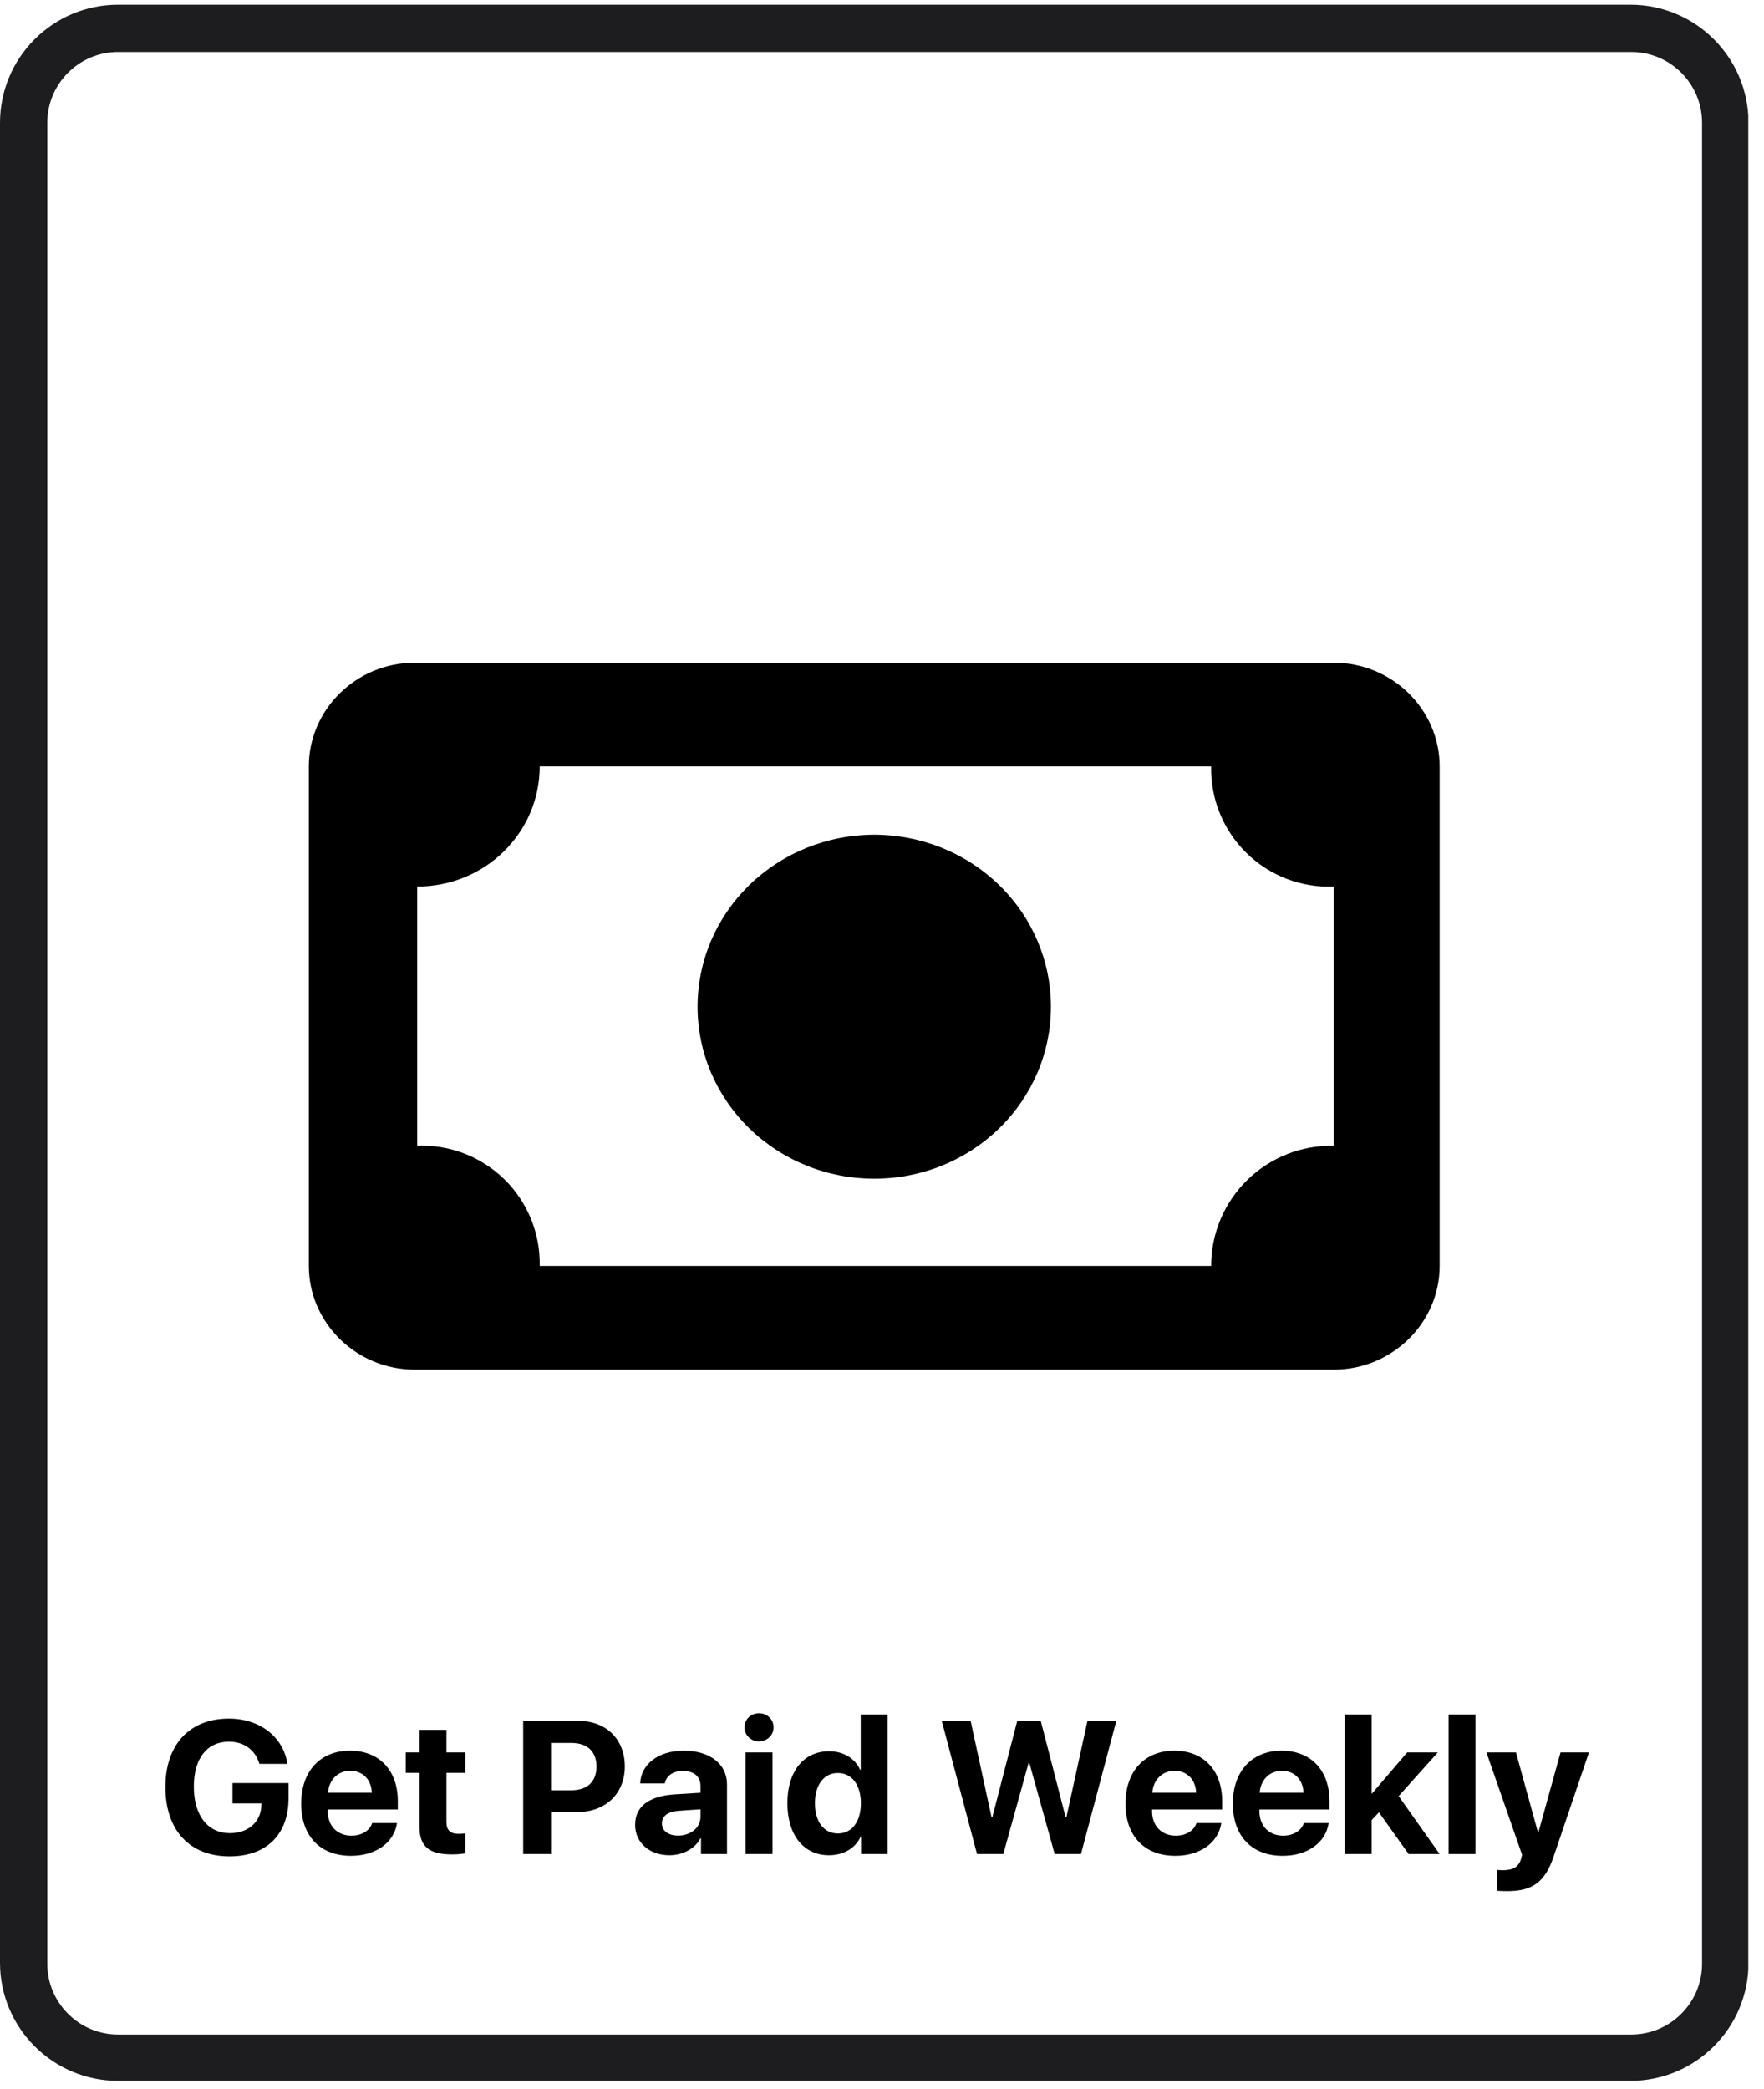 <svg xmlns="http://www.w3.org/2000/svg" xmlns:xlink="http://www.w3.org/1999/xlink" width="223" zoomAndPan="magnify" viewBox="0 0 167.25 198" height="264" preserveAspectRatio="xMidYMid meet" version="1.0"><defs><g/><clipPath id="03d7fba800"><path d="M 0 0.445 L 165.758 0.445 L 165.758 197.551 L 0 197.551 Z M 0 0.445 " clip-rule="nonzero"/></clipPath><clipPath id="9447a26955"><path d="M 11.199 0.445 L 154.582 0.445 C 160.766 0.445 165.781 5.457 165.781 11.645 L 165.781 186.055 C 165.781 192.238 160.766 197.254 154.582 197.254 L 11.199 197.254 C 5.016 197.254 0 192.238 0 186.055 L 0 11.645 C 0 5.457 5.016 0.445 11.199 0.445 Z M 11.199 0.445 " clip-rule="nonzero"/></clipPath></defs><g clip-path="url(#03d7fba800)"><g clip-path="url(#9447a26955)"><path stroke-linecap="butt" transform="matrix(0.747, 0, 0, 0.747, 0, 0.444)" fill="none" stroke-linejoin="miter" d="M 14.999 0.001 L 207.034 0.001 C 215.315 0.001 222.033 6.714 222.033 15.001 L 222.033 248.59 C 222.033 256.872 215.315 263.589 207.034 263.589 L 14.999 263.589 C 6.717 263.589 0 256.872 0 248.59 L 0 15.001 C 0 6.714 6.717 0.001 14.999 0.001 Z M 14.999 0.001 " stroke="#1d1d1f" stroke-width="12" stroke-opacity="1" stroke-miterlimit="4"/></g></g><path fill="#000000" d="M 126.445 62.82 L 39.332 62.82 C 33.75 62.82 29.281 67.289 29.281 72.648 L 29.281 120.004 C 29.281 125.363 33.75 129.832 39.332 129.832 L 126.445 129.832 C 132.031 129.832 136.496 125.363 136.496 120.004 L 136.496 72.648 C 136.496 67.289 132.031 62.82 126.445 62.82 Z M 51.172 120.004 C 51.188 119.242 51.125 118.484 50.988 117.738 C 50.848 116.988 50.633 116.258 50.348 115.555 C 50.059 114.848 49.703 114.18 49.277 113.547 C 48.855 112.914 48.371 112.332 47.824 111.797 C 47.281 111.262 46.688 110.789 46.047 110.379 C 45.406 109.965 44.73 109.621 44.02 109.348 C 43.309 109.074 42.578 108.875 41.824 108.75 C 41.074 108.629 40.316 108.582 39.555 108.613 L 39.555 84.039 C 46.035 84.039 51.172 78.902 51.172 72.648 L 114.832 72.648 C 114.816 73.41 114.875 74.168 115.016 74.914 C 115.152 75.664 115.367 76.395 115.656 77.098 C 115.941 77.805 116.301 78.473 116.723 79.105 C 117.148 79.738 117.633 80.32 118.176 80.855 C 118.719 81.391 119.312 81.863 119.953 82.273 C 120.594 82.688 121.27 83.031 121.98 83.305 C 122.691 83.578 123.426 83.777 124.176 83.902 C 124.93 84.023 125.684 84.07 126.445 84.039 L 126.445 108.613 C 125.688 108.598 124.938 108.656 124.191 108.793 C 123.445 108.926 122.723 109.133 122.02 109.414 C 121.312 109.691 120.645 110.039 120.008 110.453 C 119.375 110.867 118.785 111.336 118.246 111.867 C 117.707 112.398 117.223 112.977 116.797 113.605 C 116.371 114.23 116.012 114.895 115.719 115.59 C 115.426 116.289 115.203 117.012 115.055 117.754 C 114.906 118.496 114.832 119.246 114.832 120.004 Z M 51.172 120.004 " fill-opacity="1" fill-rule="nonzero"/><path fill="#000000" d="M 99.641 95.434 C 99.641 95.965 99.613 96.5 99.562 97.031 C 99.508 97.562 99.426 98.09 99.32 98.613 C 99.215 99.137 99.078 99.656 98.922 100.164 C 98.762 100.676 98.578 101.18 98.367 101.672 C 98.156 102.164 97.922 102.648 97.664 103.121 C 97.406 103.59 97.125 104.047 96.82 104.492 C 96.516 104.938 96.188 105.363 95.84 105.777 C 95.492 106.191 95.125 106.586 94.734 106.961 C 94.348 107.34 93.941 107.699 93.516 108.039 C 93.094 108.375 92.652 108.695 92.195 108.992 C 91.742 109.289 91.27 109.562 90.785 109.812 C 90.301 110.066 89.809 110.293 89.301 110.496 C 88.793 110.703 88.277 110.883 87.754 111.035 C 87.227 111.191 86.695 111.32 86.156 111.426 C 85.621 111.531 85.078 111.609 84.531 111.66 C 83.984 111.711 83.438 111.738 82.891 111.738 C 82.34 111.738 81.793 111.711 81.246 111.66 C 80.703 111.609 80.16 111.531 79.621 111.426 C 79.082 111.32 78.551 111.191 78.027 111.035 C 77.5 110.883 76.984 110.703 76.477 110.496 C 75.973 110.293 75.477 110.066 74.992 109.812 C 74.508 109.562 74.039 109.289 73.582 108.992 C 73.125 108.695 72.688 108.375 72.262 108.039 C 71.836 107.699 71.43 107.34 71.043 106.961 C 70.656 106.586 70.289 106.191 69.938 105.777 C 69.59 105.363 69.266 104.938 68.961 104.492 C 68.656 104.047 68.375 103.59 68.113 103.121 C 67.855 102.648 67.621 102.164 67.41 101.672 C 67.203 101.18 67.016 100.676 66.859 100.164 C 66.699 99.656 66.566 99.137 66.457 98.613 C 66.352 98.09 66.27 97.562 66.219 97.031 C 66.164 96.5 66.137 95.965 66.137 95.434 C 66.137 94.898 66.164 94.367 66.219 93.836 C 66.27 93.305 66.352 92.773 66.457 92.25 C 66.566 91.727 66.699 91.211 66.859 90.699 C 67.016 90.188 67.203 89.688 67.41 89.191 C 67.621 88.699 67.855 88.219 68.113 87.746 C 68.375 87.273 68.656 86.816 68.961 86.375 C 69.266 85.93 69.59 85.5 69.938 85.09 C 70.289 84.676 70.656 84.281 71.043 83.902 C 71.43 83.523 71.836 83.168 72.262 82.828 C 72.688 82.488 73.125 82.172 73.582 81.875 C 74.039 81.578 74.508 81.305 74.992 81.051 C 75.477 80.801 75.973 80.574 76.477 80.367 C 76.984 80.164 77.5 79.984 78.027 79.828 C 78.551 79.676 79.082 79.543 79.621 79.441 C 80.16 79.336 80.703 79.258 81.246 79.207 C 81.793 79.152 82.34 79.125 82.891 79.125 C 83.438 79.125 83.984 79.152 84.531 79.207 C 85.078 79.258 85.621 79.336 86.156 79.441 C 86.695 79.543 87.227 79.676 87.754 79.828 C 88.277 79.984 88.793 80.164 89.301 80.367 C 89.809 80.574 90.301 80.801 90.785 81.051 C 91.27 81.305 91.742 81.578 92.195 81.875 C 92.652 82.172 93.094 82.488 93.516 82.828 C 93.941 83.168 94.348 83.523 94.734 83.902 C 95.125 84.281 95.492 84.676 95.84 85.09 C 96.188 85.5 96.516 85.93 96.82 86.375 C 97.125 86.816 97.406 87.273 97.664 87.746 C 97.922 88.219 98.156 88.699 98.367 89.191 C 98.578 89.688 98.762 90.188 98.922 90.699 C 99.078 91.211 99.215 91.727 99.32 92.25 C 99.426 92.773 99.508 93.305 99.562 93.836 C 99.613 94.367 99.641 94.898 99.641 95.434 Z M 99.641 95.434 " fill-opacity="1" fill-rule="nonzero"/><g fill="#000000" fill-opacity="1"><g transform="translate(15.027, 175.752)"><g><path d="M 12.332 -5.301 L 12.332 -6.727 L 7.016 -6.727 L 7.016 -4.801 L 9.762 -4.801 L 9.754 -4.602 C 9.699 -3.035 8.5 -1.977 6.777 -1.977 C 4.68 -1.977 3.352 -3.648 3.352 -6.383 C 3.352 -9.07 4.602 -10.652 6.684 -10.652 C 8.109 -10.652 9.184 -9.867 9.566 -8.547 L 12.219 -8.547 C 11.844 -11.098 9.621 -12.84 6.672 -12.84 C 2.965 -12.84 0.656 -10.391 0.656 -6.352 C 0.656 -2.246 2.965 0.219 6.734 0.219 C 10.25 0.219 12.332 -1.863 12.332 -5.301 Z M 12.332 -5.301 "/></g></g></g><g fill="#000000" fill-opacity="1"><g transform="translate(28.047, 175.752)"><g><path d="M 5.16 -7.891 C 6.34 -7.891 7.164 -7.066 7.207 -5.809 L 3.051 -5.809 C 3.141 -7.039 3.996 -7.891 5.16 -7.891 Z M 7.242 -2.938 C 6.996 -2.195 6.234 -1.742 5.273 -1.742 C 3.926 -1.742 3.027 -2.676 3.027 -4.066 L 3.027 -4.223 L 9.672 -4.223 L 9.672 -5.012 C 9.672 -7.941 7.906 -9.797 5.133 -9.797 C 2.309 -9.797 0.508 -7.836 0.508 -4.777 C 0.508 -1.715 2.301 0.168 5.23 0.168 C 7.574 0.168 9.316 -1.074 9.594 -2.938 Z M 7.242 -2.938 "/></g></g></g><g fill="#000000" fill-opacity="1"><g transform="translate(38.226, 175.752)"><g><path d="M 1.547 -11.773 L 1.547 -9.629 L 0.246 -9.629 L 0.246 -7.695 L 1.547 -7.695 L 1.547 -2.598 C 1.547 -0.719 2.422 0.035 4.652 0.035 C 5.168 0.035 5.625 -0.016 5.887 -0.07 L 5.887 -1.961 C 5.73 -1.934 5.477 -1.914 5.246 -1.914 C 4.469 -1.914 4.102 -2.273 4.102 -3.016 L 4.102 -7.695 L 5.887 -7.695 L 5.887 -9.629 L 4.102 -9.629 L 4.102 -11.773 Z M 1.547 -11.773 "/></g></g></g><g fill="#000000" fill-opacity="1"><g transform="translate(44.705, 175.752)"><g/></g></g><g fill="#000000" fill-opacity="1"><g transform="translate(48.552, 175.752)"><g><path d="M 1.051 -12.621 L 1.051 0 L 3.691 0 L 3.691 -3.98 L 6.184 -3.98 C 8.844 -3.98 10.688 -5.711 10.688 -8.301 C 10.688 -10.898 8.902 -12.621 6.316 -12.621 Z M 3.691 -10.531 L 5.613 -10.531 C 7.129 -10.531 8.004 -9.727 8.004 -8.293 C 8.004 -6.848 7.121 -6.043 5.605 -6.043 L 3.691 -6.043 Z M 3.691 -10.531 "/></g></g></g><g fill="#000000" fill-opacity="1"><g transform="translate(59.745, 175.752)"><g><path d="M 4.547 -1.75 C 3.621 -1.75 3.016 -2.195 3.016 -2.902 C 3.016 -3.613 3.586 -4.031 4.652 -4.102 L 6.672 -4.242 L 6.672 -3.535 C 6.672 -2.484 5.73 -1.75 4.547 -1.75 Z M 3.719 0.113 C 4.949 0.113 6.141 -0.48 6.664 -1.488 L 6.719 -1.488 L 6.719 0 L 9.184 0 L 9.184 -6.602 C 9.184 -8.527 7.566 -9.797 5.09 -9.797 C 2.684 -9.797 1.023 -8.527 0.953 -6.691 L 3.289 -6.691 C 3.41 -7.391 4.059 -7.879 4.984 -7.879 C 6.035 -7.879 6.672 -7.371 6.672 -6.445 L 6.672 -5.809 L 4.27 -5.66 C 1.809 -5.512 0.473 -4.523 0.473 -2.773 C 0.473 -1.051 1.863 0.113 3.719 0.113 Z M 3.719 0.113 "/></g></g></g><g fill="#000000" fill-opacity="1"><g transform="translate(69.774, 175.752)"><g><path d="M 0.91 0 L 3.465 0 L 3.465 -9.629 L 0.91 -9.629 Z M 2.188 -10.68 C 2.949 -10.68 3.57 -11.258 3.57 -12.016 C 3.57 -12.777 2.949 -13.348 2.188 -13.348 C 1.434 -13.348 0.812 -12.777 0.812 -12.016 C 0.812 -11.258 1.434 -10.68 2.188 -10.68 Z M 2.188 -10.68 "/></g></g></g><g fill="#000000" fill-opacity="1"><g transform="translate(74.146, 175.752)"><g><path d="M 4.453 0.113 C 5.867 0.113 6.98 -0.586 7.453 -1.645 L 7.496 -1.645 L 7.496 0 L 10.016 0 L 10.016 -13.223 L 7.461 -13.223 L 7.461 -7.984 L 7.406 -7.984 C 6.926 -9.051 5.852 -9.742 4.461 -9.742 C 2.062 -9.742 0.508 -7.844 0.508 -4.828 C 0.508 -1.793 2.055 0.113 4.453 0.113 Z M 5.301 -7.68 C 6.621 -7.68 7.477 -6.551 7.477 -4.809 C 7.477 -3.07 6.621 -1.949 5.301 -1.949 C 3.973 -1.949 3.121 -3.051 3.121 -4.82 C 3.121 -6.57 3.973 -7.68 5.301 -7.68 Z M 5.301 -7.68 "/></g></g></g><g fill="#000000" fill-opacity="1"><g transform="translate(85.068, 175.752)"><g/></g></g><g fill="#000000" fill-opacity="1"><g transform="translate(88.915, 175.752)"><g><path d="M 8.605 -8.625 L 8.684 -8.625 L 11.082 0 L 13.574 0 L 16.926 -12.621 L 14.188 -12.621 L 12.191 -3.48 L 12.121 -3.48 L 9.762 -12.621 L 7.531 -12.621 L 5.168 -3.48 L 5.098 -3.48 L 3.113 -12.621 L 0.375 -12.621 L 3.719 0 L 6.211 0 Z M 8.605 -8.625 "/></g></g></g><g fill="#000000" fill-opacity="1"><g transform="translate(106.202, 175.752)"><g><path d="M 5.16 -7.891 C 6.34 -7.891 7.164 -7.066 7.207 -5.809 L 3.051 -5.809 C 3.141 -7.039 3.996 -7.891 5.16 -7.891 Z M 7.242 -2.938 C 6.996 -2.195 6.234 -1.742 5.273 -1.742 C 3.926 -1.742 3.027 -2.676 3.027 -4.066 L 3.027 -4.223 L 9.672 -4.223 L 9.672 -5.012 C 9.672 -7.941 7.906 -9.797 5.133 -9.797 C 2.309 -9.797 0.508 -7.836 0.508 -4.777 C 0.508 -1.715 2.301 0.168 5.23 0.168 C 7.574 0.168 9.316 -1.074 9.594 -2.938 Z M 7.242 -2.938 "/></g></g></g><g fill="#000000" fill-opacity="1"><g transform="translate(116.381, 175.752)"><g><path d="M 5.16 -7.891 C 6.34 -7.891 7.164 -7.066 7.207 -5.809 L 3.051 -5.809 C 3.141 -7.039 3.996 -7.891 5.16 -7.891 Z M 7.242 -2.938 C 6.996 -2.195 6.234 -1.742 5.273 -1.742 C 3.926 -1.742 3.027 -2.676 3.027 -4.066 L 3.027 -4.223 L 9.672 -4.223 L 9.672 -5.012 C 9.672 -7.941 7.906 -9.797 5.133 -9.797 C 2.309 -9.797 0.508 -7.836 0.508 -4.777 C 0.508 -1.715 2.301 0.168 5.23 0.168 C 7.574 0.168 9.316 -1.074 9.594 -2.938 Z M 7.242 -2.938 "/></g></g></g><g fill="#000000" fill-opacity="1"><g transform="translate(126.559, 175.752)"><g><path d="M 3.523 -5.738 L 3.488 -5.738 L 3.488 -13.223 L 0.938 -13.223 L 0.938 0 L 3.488 0 L 3.488 -3.211 L 4.18 -3.953 L 6.996 0 L 9.938 0 L 6.051 -5.492 L 9.762 -9.629 L 6.855 -9.629 Z M 3.523 -5.738 "/></g></g></g><g fill="#000000" fill-opacity="1"><g transform="translate(136.405, 175.752)"><g><path d="M 0.938 0 L 3.488 0 L 3.488 -13.223 L 0.938 -13.223 Z M 0.938 0 "/></g></g></g><g fill="#000000" fill-opacity="1"><g transform="translate(140.82, 175.752)"><g><path d="M 2.09 3.516 C 4.496 3.516 5.676 2.648 6.5 0.191 L 9.832 -9.629 L 7.137 -9.629 L 5.047 -2.074 L 4.992 -2.074 L 2.914 -9.629 L 0.113 -9.629 L 3.488 0.062 L 3.402 0.43 C 3.199 1.199 2.648 1.531 1.695 1.531 C 1.594 1.531 1.207 1.523 1.121 1.504 L 1.121 3.48 C 1.215 3.5 1.992 3.516 2.09 3.516 Z M 2.09 3.516 "/></g></g></g></svg>